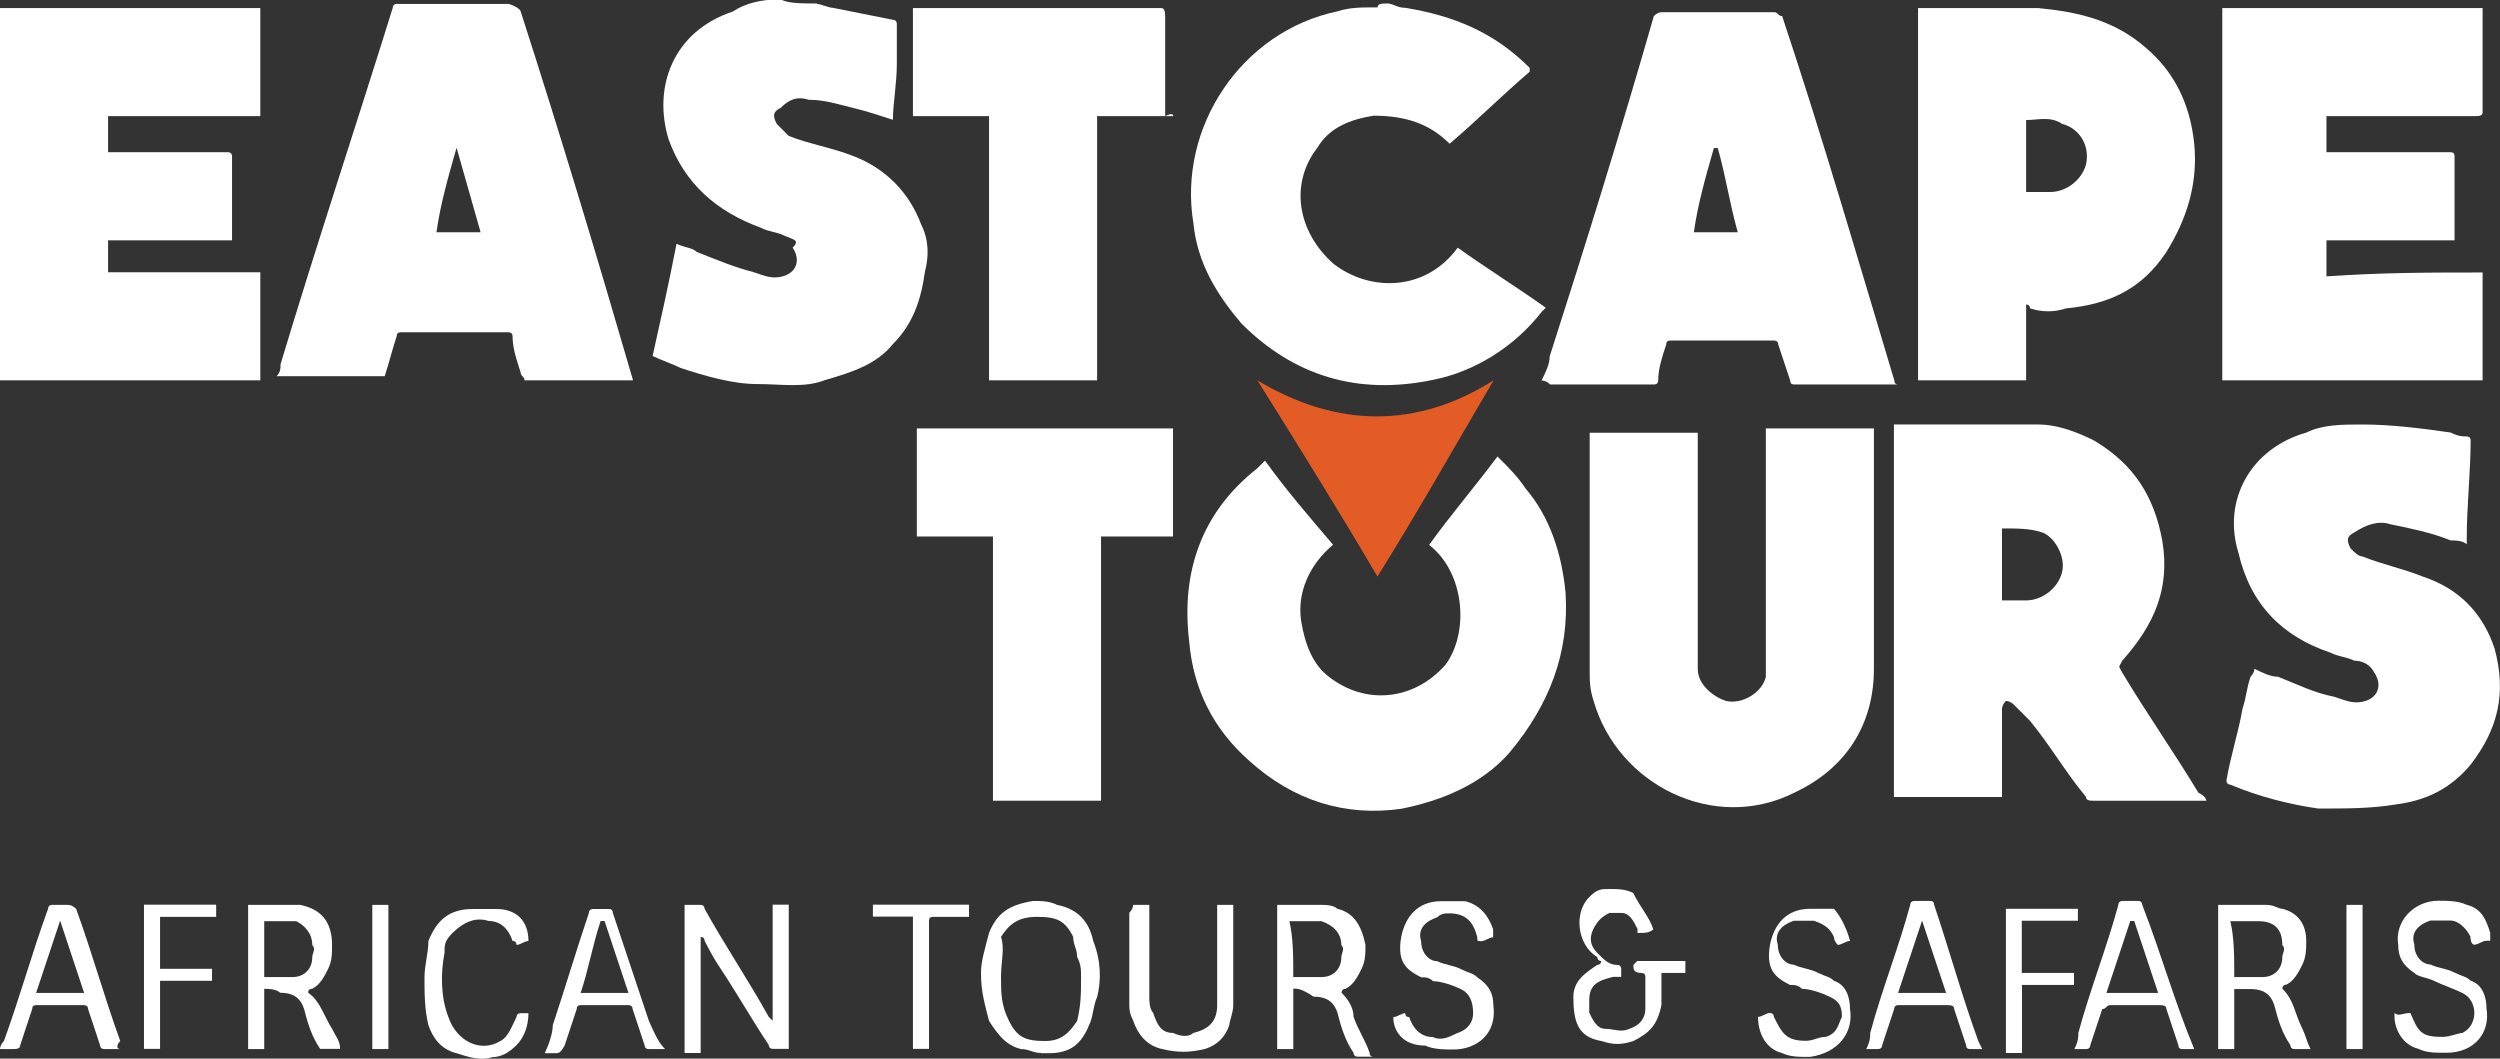 <?xml version="1.0" encoding="UTF-8"?> <svg xmlns="http://www.w3.org/2000/svg" width="114.96" height="48.68" viewBox="0 0 114.96 48.68"><rect x="0" y="0" width="114.96" height="48.68" fill="#333333" stroke="none"/><defs><style> .cls-1 { fill: #fff; } .cls-2 { fill: #e45c25; } </style></defs><g id="Layer_1" data-name="Layer 1"></g><g id="Layer_2" data-name="Layer 2"><g id="Layer_1-2" data-name="Layer 1"><g><path class="cls-1" d="M63.89,.18c.18,0,.37,.18,.74,.18,2.21,.37,4.05,1.1,5.71,2.76v.18c-1.29,1.1-2.39,2.21-3.68,3.31-.92-.92-2.03-1.29-3.5-1.29-1.1,.18-2.03,.55-2.58,1.47-1.29,1.66-.92,3.87,.74,5.34,1.66,1.29,4.23,1.29,5.71-.74,1.29,.92,2.76,1.84,4.05,2.76l-.18,.18c-1.29,1.66-3.13,2.76-4.97,3.13-3.5,.74-6.44-.18-8.84-2.58-1.1-1.29-2.03-2.76-2.21-4.6-.74-4.42,2.21-8.84,6.63-9.76,.55-.18,1.1-.18,1.66-.18h.18c0-.18,.18-.18,.55-.18Z"></path><path class="cls-1" d="M37.56,.18c.18,0,.55,.18,.74,.18l2.76,.55c.18,0,.18,.18,.18,.18v1.84c0,.92-.18,1.84-.18,2.58h0c-.55-.18-1.1-.37-1.84-.55s-1.29-.37-2.03-.37c-.55-.18-.92,0-1.29,.37-.37,.18-.37,.37-.18,.74l.55,.55c.92,.37,2.03,.55,2.95,.92,1.47,.55,2.58,1.66,3.13,3.13,.37,.74,.37,1.47,.18,2.21-.18,1.29-.55,2.39-1.47,3.31-.74,.92-1.84,1.29-3.13,1.66-.92,.37-2.03,.18-3.13,.18s-2.39-.37-3.5-.74c-.37-.18-.92-.37-1.29-.55,.37-1.66,.74-3.31,1.1-5.16,.37,.18,.74,.18,.92,.37,.92,.37,1.84,.74,2.58,.92,.55,.18,.92,.37,1.47,.18s.74-.74,.37-1.29c.37-.37,0-.37-.37-.55-.37-.18-.74-.18-1.1-.37-2.03-.74-3.5-2.03-4.23-4.05-.74-2.39,.18-4.97,2.95-5.89,.55-.37,1.29-.55,2.03-.55h.18c.37,.18,.92,.18,1.66,.18Z"></path><path class="cls-1" d="M101.45,36.82h-5.16c-.18,0-.37,0-.37-.18-.92-1.1-1.66-2.39-2.58-3.5l-.55-.55-.18-.18c-.18-.18-.37-.18-.37-.18-.18,.18-.18,.37-.18,.37v4.05h-4.97V19.52h6.63c.92,0,1.84,.37,2.58,.74,1.84,1.1,2.76,2.58,3.13,4.6,.37,2.21-.37,3.87-1.84,5.52-.18,.37-.18,.18,0,.55,1.1,1.84,2.39,3.68,3.5,5.52,.37,.18,.37,.37,.37,.37Zm-9.39-9.21h1.1c.74,0,1.47-.55,1.66-1.29s-.37-1.66-.92-1.84-1.1-.18-1.84-.18v3.31Z"></path><path class="cls-1" d="M10.68,11.05H4.97v1.47h7v4.97H0V.37H11.97V5.34H4.97v1.66h5.52c.18,0,.18,.18,.18,.18v3.87Z"></path><path class="cls-1" d="M114.16,12.52v4.97h-11.97V.37h11.97V5.16c0,.18-.18,.18-.37,.18h-6.81v1.66h5.71q.18,0,.18,.18v3.87h-5.89v1.66c2.58-.18,4.79-.18,7.18-.18Z"></path><path class="cls-1" d="M29.09,17.49h-4.97c0-.18-.18-.18-.18-.37-.18-.55-.37-1.1-.37-1.66,0-.18-.18-.18-.18-.18h-4.97q-.18,0-.18,.18c-.18,.55-.37,1.29-.55,1.84h-4.97c.18-.18,.18-.37,.18-.55,1.66-5.52,3.5-11.05,5.16-16.39,0-.18,.18-.18,.18-.18h5.16c.55,.18,.55,.37,.55,.37,1.84,5.71,3.5,11.23,5.16,16.94h0ZM20.99,6.81h0c-.37,1.29-.74,2.58-.92,3.87h2.03l-1.1-3.87Z"></path><path class="cls-1" d="M70.89,17.49c.18-.37,.37-.74,.37-1.1,1.66-5.16,3.31-10.49,4.79-15.65q.18-.18,.37-.18h5.16c.18,0,.18,.18,.37,.18,1.84,5.52,3.5,11.23,5.16,16.76q0,.18,.18,.18h-4.79q-.18,0-.18-.18l-.55-1.66c0-.18-.18-.18-.18-.18h-4.79q-.18,0-.18,.18c-.18,.55-.37,1.1-.37,1.66,0,.18-.18,.18-.18,.18h-4.79q-.18-.18-.37-.18Zm9.02-6.81c-.37-1.29-.55-2.58-.92-3.87h-.18c-.37,1.29-.74,2.58-.92,3.87h2.03Z"></path><path class="cls-1" d="M81.2,19.7h4.97v11.05c0,2.58-1.29,4.6-3.68,5.71-3.68,1.84-8.1-.37-9.21-4.23-.18-.55-.18-.92-.18-1.47v-10.86h4.97v10.86c0,.74,.74,1.29,1.29,1.47,.74,.18,1.66-.37,1.84-1.1v-11.42Z"></path><path class="cls-1" d="M93.17,13.99v3.5h-4.97V.37h5.52c1.84,.18,3.5,.55,4.97,1.84,1.29,1.1,2.03,2.58,2.21,4.42,.18,1.84-.37,3.5-1.29,4.97-1.1,1.66-2.58,2.39-4.6,2.58-.55,.18-1.1,.18-1.66,0,0-.18-.18-.18-.18-.18Zm0-5.16h1.1c.74,0,1.47-.55,1.66-1.29,.18-.92-.37-1.66-1.1-1.84-.55-.37-1.1-.18-1.66-.18v3.31Z"></path><path class="cls-1" d="M65.73,25.04c.92-1.29,2.03-2.58,3.13-4.05,.55,.55,.92,.92,1.29,1.47,1.1,1.29,1.66,2.95,1.84,4.79,.18,2.76-.74,5.16-2.58,7.36-1.29,1.47-3.13,2.21-4.97,2.58-2.58,.37-4.97-.37-7-2.21-1.66-1.47-2.58-3.31-2.76-5.52-.37-3.13,.55-5.89,3.13-7.92l.18-.18,.18-.18c.92,1.29,2.03,2.58,3.13,3.87-1.1,.92-1.66,2.21-1.47,3.5,.18,1.1,.55,2.03,1.29,2.58,1.66,1.29,3.87,1.1,5.34-.55,1.1-1.47,.92-4.23-.74-5.52Z"></path><path class="cls-1" d="M103.66,30.75c.37,.18,.74,.37,1.1,.37,.92,.37,1.66,.74,2.58,.92,.55,.18,.92,.37,1.47,.18s.74-.74,.37-1.29c-.18-.37-.55-.55-.92-.55-.37-.18-.74-.18-1.1-.37-2.21-.74-3.68-2.21-4.23-4.6-.74-2.39,.55-4.79,3.13-5.52,.74-.37,1.66-.37,2.58-.37,1.29,0,2.76,.18,4.05,.37,.37,.18,.55,.18,.74,.18s.18,.18,.18,.18c0,1.47-.18,2.95-.18,4.6v.18c-.18-.18-.55-.18-.74-.18-.92-.37-1.84-.55-2.76-.74-.55-.18-1.1,0-1.66,.37-.37,.18-.37,.37-.18,.74,.18,.18,.37,.37,.55,.37,.92,.37,1.84,.55,2.76,.92,1.66,.55,2.76,1.66,3.31,3.31,.55,2.03,.18,3.68-1.1,5.34-.92,1.1-2.03,1.66-3.5,1.84-1.1,.18-2.21,.18-3.5,.18-1.29-.18-2.76-.55-4.05-1.1-.18,0-.18-.18-.18-.18,.18-1.1,.55-2.21,.74-3.31,.18-.55,.18-.92,.37-1.47,.18-.18,.18-.37,.18-.37Z"></path><path class="cls-1" d="M53.95,5.34h-3.5v12.15h-4.97V5.34h-3.5V.37h11.42q.18,0,.18,.37V5.34q.37-.18,.37,0Z"></path><path class="cls-1" d="M45.66,24.67h-3.5v-4.97h11.78v4.97h-3.31v12.15h-4.97v-12.15Z"></path><path class="cls-2" d="M68.68,17.49c-1.84,3.13-3.5,6.08-5.34,9.02-1.84-3.13-3.68-6.08-5.52-9.02,3.68,2.21,7.36,2.21,10.86,0Z"></path><path class="cls-1" d="M31.48,41.61h.74c.18,0,.18,.18,.18,.18,.92,1.66,2.03,3.31,2.95,4.97l.18,.18v-5.34h.74v6.63h-.74c-.18,0-.18-.18-.18-.18-.74-1.1-1.47-2.39-2.21-3.5-.37-.55-.55-.92-.74-1.29,0-.18-.18-.18-.18-.18v5.34h-.74v-6.81Z"></path><path class="cls-1" d="M47.87,48.42c-.37,0-.55-.18-.92-.18-.74-.18-1.1-.74-1.47-1.29-.18-.74-.37-1.29-.37-2.21,0-.55,.18-1.1,.37-1.84,.37-.92,.92-1.29,2.03-1.47,.37,0,.74,0,1.1,.18,.92,.18,1.47,.74,1.66,1.66,.37,.92,.37,1.84,.18,2.58-.18,.37-.18,.92-.37,1.29-.37,.92-.92,1.29-1.84,1.29h-.37Zm1.84-3.5c0-.37,0-.55-.18-.92,0-.37-.18-.55-.18-.92-.37-.74-.74-.92-1.66-.92s-1.29,.37-1.66,.92c.18,.55,0,1.1,0,1.84s0,1.29,.37,2.03,.74,.92,1.66,.92c.74,0,1.1-.37,1.47-.92,.18-.74,.18-1.29,.18-2.03Z"></path><path class="cls-1" d="M12.15,45.48v2.76h-.74v-6.63h2.39c.92,.18,1.47,.74,1.47,1.84,0,.37,0,.74-.18,1.1s-.37,.74-.74,.92q-.18,0-.18,.18h0c.55,.37,.74,1.1,1.1,1.66,.18,.37,.37,.55,.37,.92h-.92c-.37-.55-.55-1.1-.74-1.84-.18-.55-.55-.74-1.1-.74-.18-.18-.55-.18-.74-.18Zm0-.55h1.29c.55,0,.92-.37,.92-.92,0-.18,.18-.37,0-.55,0-.55-.37-.92-.74-1.1h-1.47v2.58Z"></path><path class="cls-1" d="M59.47,45.48v2.76h-.74v-6.63h2.03c.18,0,.55,0,.74,.18,.74,.18,1.1,.74,1.29,1.66,0,.37,0,.74-.18,1.1s-.37,.74-.74,.92c-.18,0-.18,.18-.18,.18,.37,.37,.55,.74,.55,1.1,.18,.55,.55,1.1,.74,1.66q0,.18,.18,.18h-.74c-.18,0-.18-.18-.18-.18-.37-.55-.55-1.1-.74-1.84-.18-.55-.55-.74-1.1-.74-.55-.37-.74-.37-.92-.37Zm0-.55h1.29c.55,0,.92-.37,.92-.92,0-.18,.18-.37,0-.55,0-.55-.37-.92-.92-1.1h-1.47c.18,.74,.18,1.66,.18,2.58Z"></path><path class="cls-1" d="M106.24,48.24h-.74c-.18,0-.18-.18-.18-.18-.37-.55-.55-1.1-.74-1.84-.18-.55-.55-.74-1.1-.74h-.74v2.76h-.74v-6.63h2.21c.37,0,.55,.18,.74,.18,.74,.18,1.1,.74,1.1,1.47,0,.37,0,.74-.18,1.1s-.37,.74-.74,.92c-.18,0-.18,.18-.18,.18,.55,.55,.55,1.1,.92,1.84,.18,.37,.18,.55,.37,.92Zm-3.5-3.31h1.29c.55,0,.92-.37,.92-.92,0-.18,.18-.37,0-.55,0-.74-.37-1.1-1.1-1.1h-1.29c.18,.74,.18,1.66,.18,2.58Z"></path><path class="cls-1" d="M52.11,41.61h.74v4.23c0,.18,0,.55,.18,.74,.18,.55,.37,.92,.92,.92,.37,.18,.74,.18,.92,0,.74-.18,1.1-.55,1.1-1.29v-4.6h.74v4.6c0,.37-.18,.74-.18,.92-.18,.55-.55,.92-1.1,1.1-.74,.18-1.29,.18-2.03,0s-1.1-.74-1.29-1.29c-.18-.37-.18-.55-.18-.74v-4.23c.18-.18,.18-.37,.18-.37Z"></path><path class="cls-1" d="M76.04,42.72c-.18,.18-.37,.18-.74,.18v-.18c-.18-.37-.37-.74-.74-.74h-.55c-.37,.18-.55,.37-.74,.74-.18,.37-.18,.74,.18,1.1s.55,.55,.92,.55c.18,0,.18,.18,.18,.18v.37h-.37c-.74,.18-1.1,.37-1.1,1.1v.55c.18,.37,.37,.74,.74,.74s.74,.18,1.1,0c.55-.18,.74-.55,.74-.92v-1.47q0-.18-.18-.18h0c-.37,0-.37-.18-.37-.37l.18-.18h2.21v.55h-1.1v1.47c-.18,.92-.55,1.29-1.29,1.66-.55,.18-.92,.18-1.47,0-1.1-.18-1.29-.92-1.29-2.03,0-.74,.55-1.1,1.1-1.47,0,0,.18,0,.18-.18-.18,0-.18-.18-.18-.18-.92-.55-1.1-2.03-.37-2.76,.37-.37,.55-.37,.92-.37s.74,0,1.1,.18c.37,.74,.74,1.1,.92,1.66Z"></path><path class="cls-1" d="M30.56,48.24h-.74c-.18,0-.18-.18-.18-.18l-.55-1.66c0-.18-.18-.18-.18-.18h-2.21q-.18,0-.18,.18l-.55,1.66q-.18,.37-.37,.37h-.55c.18-.37,.37-.92,.37-1.29,.55-1.66,1.1-3.5,1.66-5.16,0-.18,.18-.18,.18-.18h.74q.18,0,.18,.18l1.66,4.97c.18,.37,.37,.92,.74,1.29q-.18,0,0,0Zm-3.87-2.58h2.21l-1.1-3.31h-.18c-.37,1.1-.55,2.21-.92,3.31Z"></path><path class="cls-1" d="M5.52,48.24h-.74c-.18,0-.18-.18-.18-.18l-.55-1.66c0-.18-.18-.18-.18-.18H1.66q-.18,0-.18,.18l-.55,1.66c0,.18-.18,.18-.37,.18H0C0,48.06,.18,47.87,.18,47.87c.74-2.03,1.29-4.05,2.03-6.08,0-.18,.18-.18,.18-.18h.74q.18,0,.37,.18c.74,2.03,1.29,4.05,2.03,6.08-.18,.18-.18,.37,0,.37Zm-2.76-5.89h0l-1.1,3.31H3.87l-1.1-3.31Z"></path><path class="cls-1" d="M91.14,48.24h-.55q-.18,0-.18-.18l-.55-1.66c0-.18-.18-.18-.37-.18h-2.21c-.18,0-.18,.18-.18,.18l-.55,1.66c0,.18-.18,.18-.18,.18h-.55c.18-.37,.18-.55,.18-.74,.55-2.03,1.29-3.87,1.84-5.89,0-.18,.18-.18,.18-.18h.74q.18,0,.18,.18c.74,2.21,1.29,4.23,2.03,6.26l.18,.37Zm-2.76-5.89h0l-1.1,3.31h2.21l-1.1-3.31Z"></path><path class="cls-1" d="M100.9,48.24h-.55q-.18,0-.18-.18l-.55-1.66c0-.18-.18-.18-.37-.18h-2.21c-.18,0-.18,.18-.37,.18l-.55,1.66c0,.18-.18,.18-.18,.18h-.55c.18-.37,.18-.55,.18-.74,.55-2.03,1.29-3.87,1.84-5.89,0-.18,.18-.18,.18-.18h.74c.18,0,.18,.18,.18,.18,.92,2.39,1.47,4.42,2.39,6.63h0Zm-1.66-2.58l-1.1-3.31h-.18l-1.1,3.31h2.39Z"></path><path class="cls-1" d="M64.07,46.77c.18,0,.37-.18,.55-.18q0,.18,.18,.18c.18,.55,.55,.92,1.1,.92,.37,.18,.74,0,1.1-.18,.55-.18,.74-.55,.74-.92,0-.55-.18-.92-.55-1.1s-.92-.37-1.29-.37c-.18-.18-.37-.18-.55-.18-.74-.37-1.1-.74-.92-1.84,.18-.92,.74-1.66,1.84-1.66h1.1c.74,.18,1.1,.74,1.29,1.29v.37c-.18,0-.37,.18-.55,.18s-.18,0-.18-.18c-.18-.74-.55-1.1-1.29-1.1-.18,0-.37,0-.55,.18-.55,.18-.92,.55-.74,1.1,0,.55,.37,.92,.74,.92,.37,.18,.74,.18,1.1,.37,.37,.18,.55,.18,.74,.37,.55,.37,.74,.74,.74,1.29,.18,1.29-.74,2.03-1.84,2.03-.37,0-.92,0-1.29-.18-1.1,0-1.47-.74-1.47-1.29Z"></path><path class="cls-1" d="M85.06,43.27q-.18,0,0,0c-.18,0-.37,.18-.55,.18-.18-.18-.18-.37-.18-.37-.18-.37-.37-.55-.92-.74h-.92c-.55,.18-.92,.55-.74,1.1,0,.55,.37,.92,.74,.92,.37,.18,.74,.18,1.1,.37,.37,.18,.55,.18,.74,.37,.55,.18,.74,.74,.74,1.29,.18,1.1-.55,2.03-1.84,2.21-.55,0-.92,0-1.29-.18-.74-.18-1.1-.92-1.1-1.66,.18,0,.37-.18,.55-.18,0,0,.18,0,.18,.18,.37,.74,.55,1.1,1.47,1.1,.37,0,.55-.18,.92-.18,.55-.18,.55-.55,.74-.92,0-.55-.18-.74-.55-.92s-.92-.37-1.29-.37c-.18-.18-.37-.18-.55-.18-.74-.37-1.1-.74-.92-1.84,.18-.92,.74-1.66,1.84-1.66h1.1c.18,.18,.55,.74,.74,1.47q-.18-.18,0,0,0-.18,0,0Z"></path><path class="cls-1" d="M110.84,46.58s0,.18,0,0c.37,.92,.55,1.1,1.47,1.1,.37,0,.74-.18,.92-.18,.37-.18,.55-.55,.55-.92s-.18-.74-.55-.92-.92-.37-1.29-.55c-.37-.18-.74-.18-.92-.37-.55-.37-.74-.74-.74-1.29-.18-1.1,.74-2.03,1.84-2.03,.37,0,.92,0,1.29,.18,.74,.18,.92,.74,1.1,1.29v.37h-.18c-.18,0-.37,.18-.55,.18s-.18-.37-.18-.37c-.18-.37-.55-.74-.92-.74h-.92c-.55,.18-.92,.55-.74,1.1,0,.55,.37,.92,.74,.92,.37,.18,.74,.18,1.1,.37,.37,.18,.55,.18,.74,.37,.55,.18,.74,.74,.74,1.29,.18,1.1-.55,2.03-1.84,2.03-.55,0-.92,0-1.29-.18-.74-.18-1.1-.92-1.1-1.47v-.18c.18,.18,.37,0,.74,0Z"></path><path class="cls-1" d="M24.3,43.27c-.18,0-.37,.18-.55,.18q0-.18-.18-.18c-.18-.55-.55-.92-1.1-.92-.55-.18-1.1,0-1.66,.55-.37,.37-.37,.55-.37,.92-.18,.92-.18,2.03,.18,2.95,.37,1.1,1.47,1.66,2.39,1.1,.37-.18,.55-.74,.74-1.1,0-.18,.18-.18,.18-.18h.37c0,.55-.18,1.1-.55,1.47-.37,.37-.74,.55-1.1,.55-.55,.18-1.1,0-1.66-.18-.74-.18-1.1-.74-1.29-1.29-.18-.74-.18-1.47-.18-2.21,0-.55,.18-1.1,.18-1.66,.37-.92,.92-1.47,2.03-1.47h1.1c.92,0,1.47,.55,1.47,1.47q0-.18,0,0Z"></path><path class="cls-1" d="M92.98,44.74h2.39v.55h-2.39v3.13h-.74v-6.63h3.31v.55h-2.58v2.39Z"></path><path class="cls-1" d="M9.94,41.61v.55h-2.58v2.39h2.39v.55h-2.39v3.13h-.74v-6.63h3.31Z"></path><path class="cls-1" d="M44.56,41.61v.55h-1.66q-.18,0-.18,.18v5.89h-.74v-6.08h-1.84v-.55h4.42Z"></path><path class="cls-1" d="M17.12,41.61h.74v6.63h-.74v-6.63Z"></path><path class="cls-1" d="M107.9,41.61h.74v6.63h-.74v-6.63Z"></path></g></g></g></svg> 